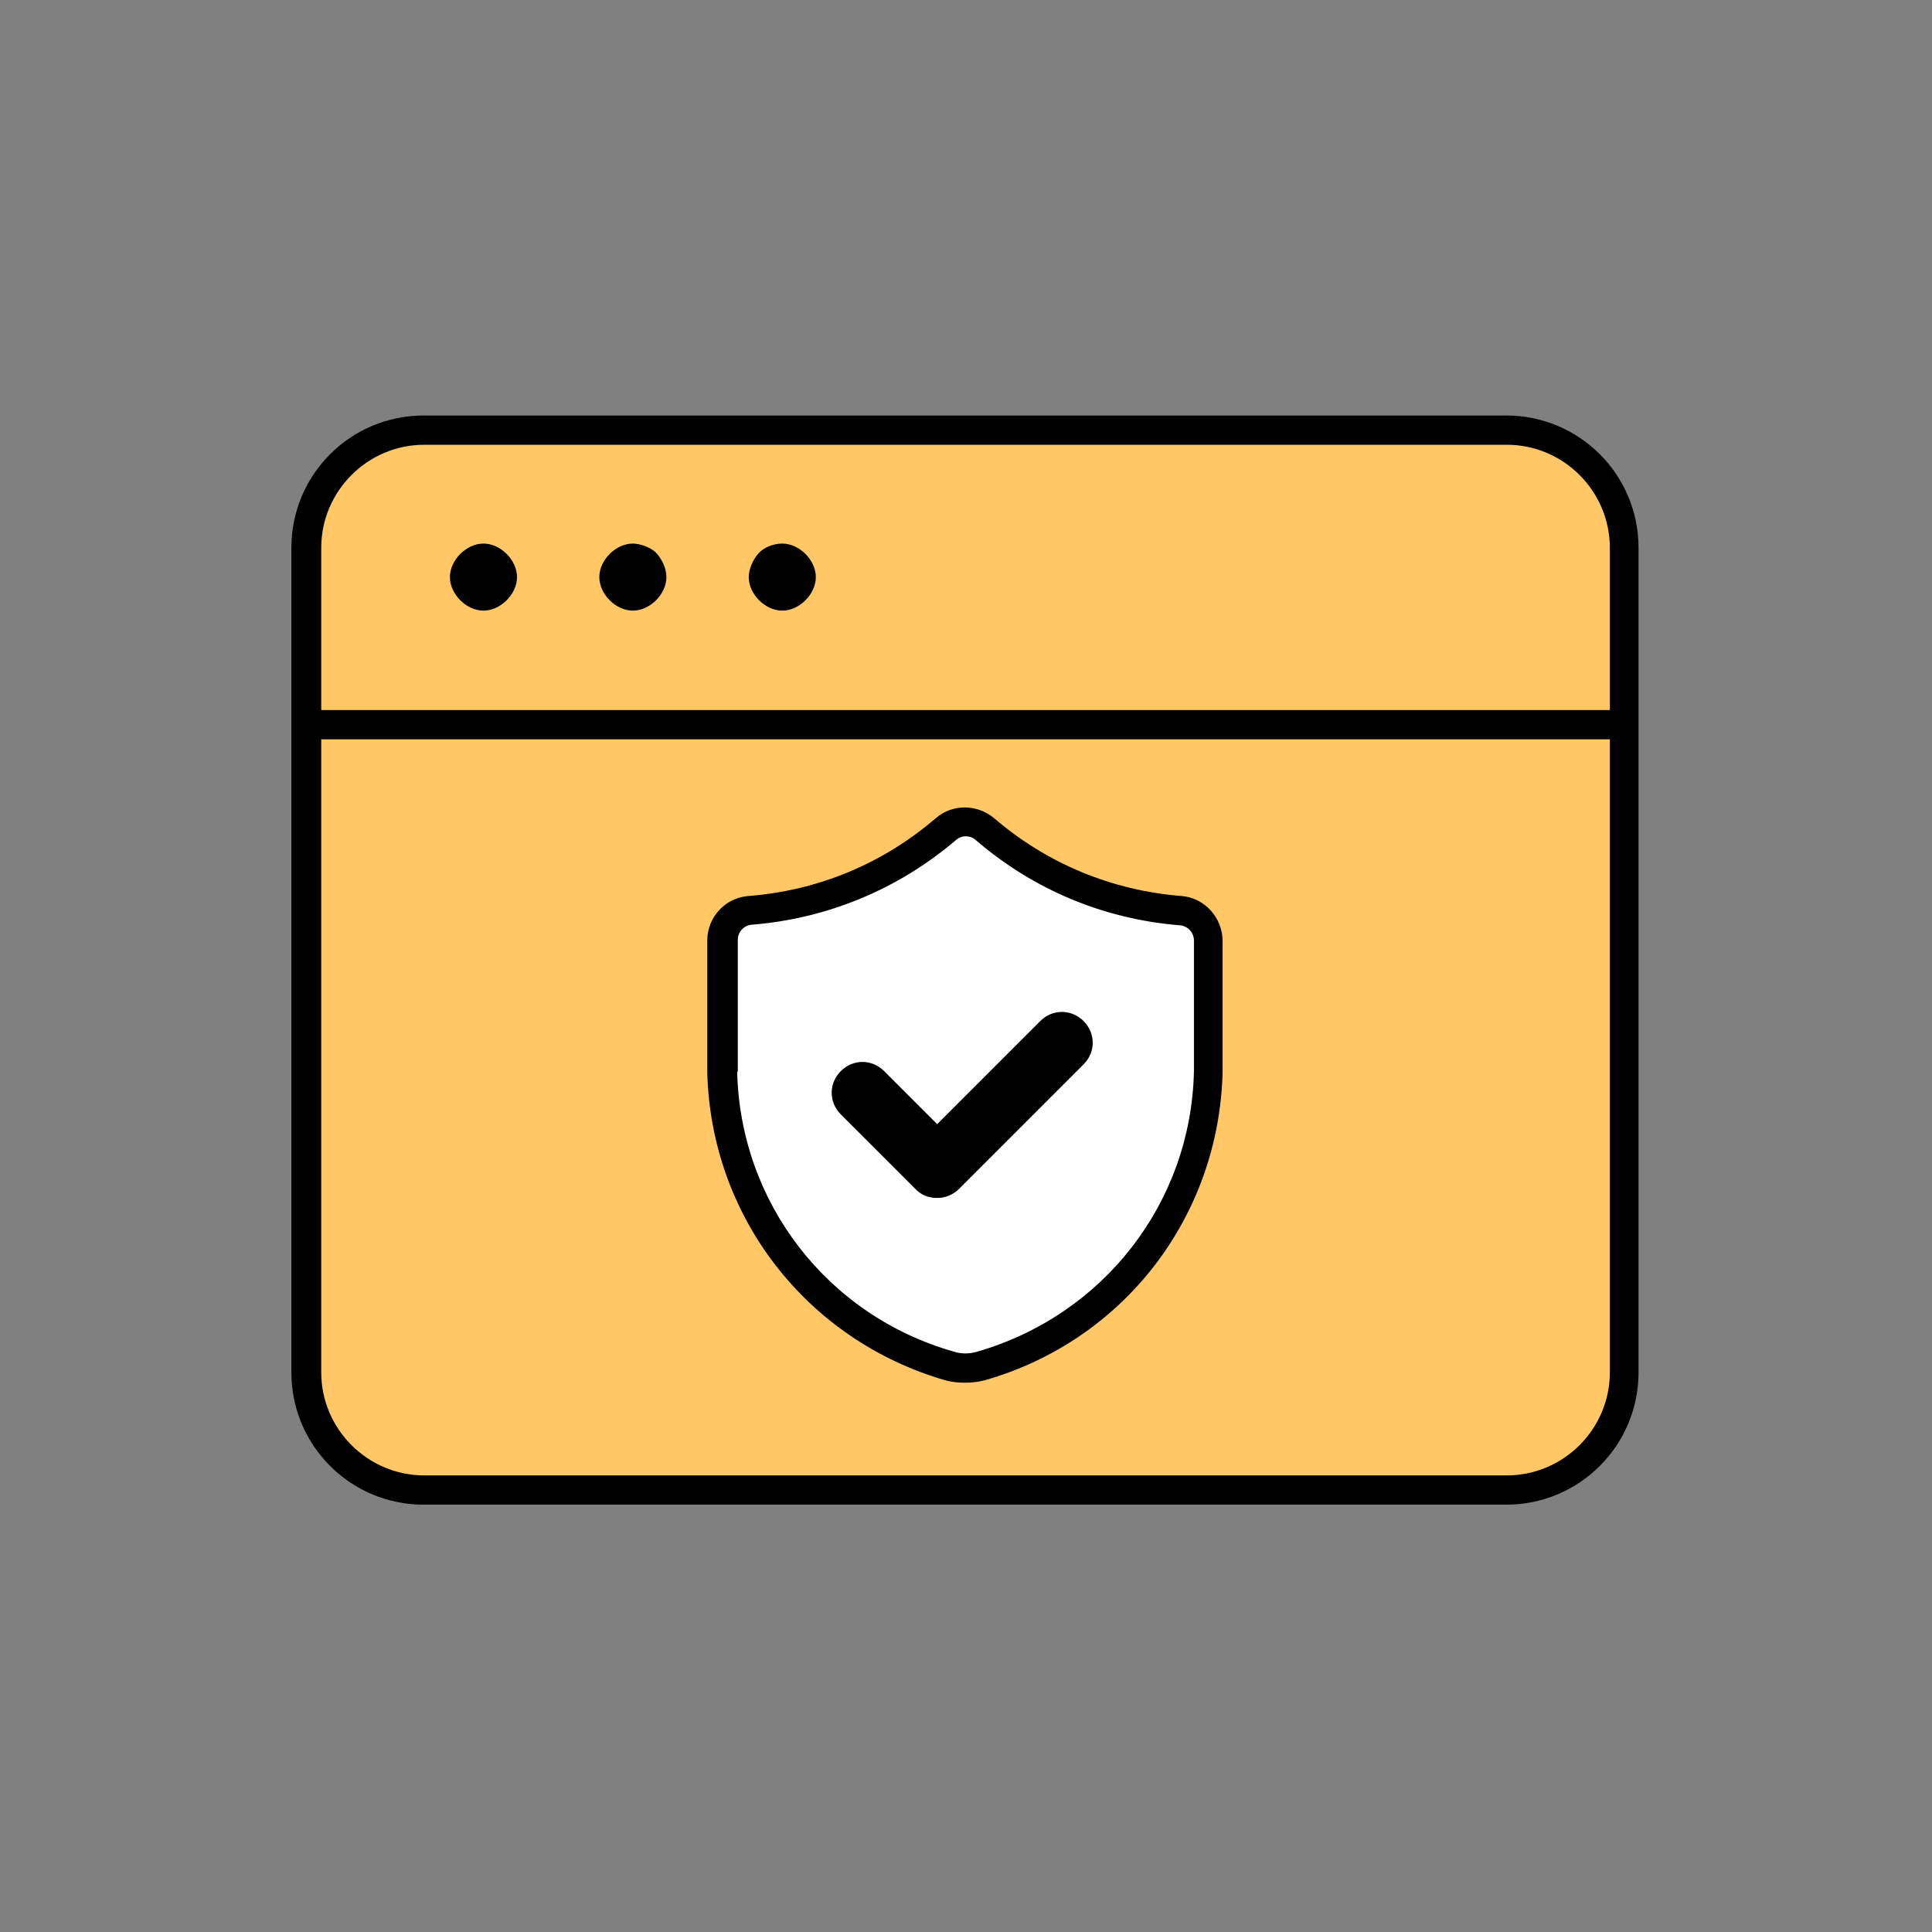 <svg width="48" height="48" viewBox="0 0 48 48" fill="none" xmlns="http://www.w3.org/2000/svg">
<rect x="0" y="0" width="48" height="48" fill="#808080" stroke="none"/>
<g clip-path="url(#clip0_3635_31519)">
<path d="M37.421 37.02H10.527C8.906 37.02 7.603 35.717 7.603 34.095V13.611C7.603 11.989 8.906 10.686 10.527 10.686H37.421C39.042 10.686 40.345 11.989 40.345 13.611V34.095C40.345 35.717 39.042 37.02 37.421 37.02Z" fill="#FFC766"/>
<path d="M37.421 37.383H10.527C8.708 37.383 7.239 35.914 7.239 34.096V13.611C7.239 11.792 8.708 10.323 10.527 10.323H37.421C39.239 10.323 40.709 11.792 40.709 13.611V34.096C40.709 35.914 39.239 37.383 37.421 37.383ZM10.542 11.05C9.133 11.05 7.981 12.201 7.981 13.611V34.096C7.981 35.505 9.133 36.656 10.542 36.656H37.436C38.845 36.656 39.996 35.505 39.996 34.096V13.611C39.996 12.201 38.845 11.05 37.436 11.05H10.542Z" fill="black"/>
<path d="M40.36 17.641H7.618V18.368H40.36V17.641Z" fill="black"/>
<path d="M19.512 14.338C19.512 14.338 19.482 14.262 19.436 14.262C19.421 14.262 19.391 14.262 19.391 14.277C19.391 14.277 19.375 14.308 19.375 14.323C19.375 14.368 19.406 14.399 19.451 14.399C19.497 14.399 19.527 14.368 19.527 14.323" fill="#00CEFF"/>
<path d="M19.436 15.171C19.012 15.171 18.602 14.762 18.602 14.338C18.602 14.141 18.709 13.899 18.845 13.747C18.981 13.595 19.224 13.505 19.436 13.505C19.86 13.505 20.269 13.914 20.269 14.338C20.269 14.762 19.86 15.171 19.436 15.171Z" fill="black"/>
<path d="M15.799 14.338C15.799 14.338 15.799 14.293 15.784 14.293C15.784 14.293 15.754 14.278 15.738 14.278C15.693 14.278 15.663 14.308 15.663 14.353C15.663 14.399 15.693 14.429 15.738 14.429C15.784 14.429 15.814 14.399 15.814 14.353" fill="#00CEFF"/>
<path d="M15.723 15.171C15.299 15.171 14.89 14.762 14.89 14.338C14.89 13.914 15.299 13.505 15.723 13.505C15.905 13.505 16.148 13.595 16.284 13.717C16.436 13.868 16.557 14.111 16.557 14.338C16.557 14.762 16.148 15.171 15.723 15.171Z" fill="black"/>
<path d="M12.088 14.338C12.088 14.338 12.057 14.262 12.012 14.262C11.966 14.262 11.936 14.293 11.936 14.338C11.936 14.383 11.966 14.414 12.012 14.414C12.057 14.414 12.088 14.383 12.088 14.338Z" fill="#00CEFF"/>
<path d="M12.012 15.171C11.587 15.171 11.178 14.762 11.178 14.338C11.178 13.914 11.587 13.505 12.012 13.505C12.436 13.505 12.845 13.914 12.845 14.338C12.845 14.762 12.436 15.171 12.012 15.171Z" fill="black"/>
<path d="M17.951 26.626V23.353C17.951 22.959 18.239 22.641 18.633 22.611C20.436 22.474 22.133 21.762 23.512 20.58C23.785 20.353 24.194 20.353 24.466 20.58C25.83 21.762 27.542 22.474 29.345 22.611C29.739 22.641 30.027 22.974 30.027 23.353V26.626C29.936 30.035 27.663 32.989 24.391 33.929C24.133 34.005 23.86 34.005 23.603 33.929C20.33 32.989 18.042 30.035 17.966 26.626H17.951Z" fill="white"/>
<path d="M23.981 34.353C23.815 34.353 23.648 34.338 23.481 34.292C20.042 33.292 17.663 30.232 17.572 26.641V23.368C17.572 22.792 18.012 22.308 18.587 22.262C20.33 22.126 21.936 21.459 23.254 20.323C23.663 19.974 24.269 19.974 24.694 20.323C26.012 21.459 27.633 22.126 29.36 22.262C29.936 22.308 30.375 22.808 30.375 23.383V26.641C30.284 30.232 27.921 33.307 24.466 34.292C24.299 34.338 24.133 34.353 23.966 34.353H23.981ZM18.315 26.626C18.39 29.883 20.557 32.686 23.694 33.58C23.875 33.641 24.087 33.641 24.284 33.58C27.421 32.671 29.587 29.883 29.663 26.626V23.368C29.663 23.171 29.512 23.005 29.315 22.989C27.436 22.838 25.678 22.11 24.239 20.868C24.103 20.747 23.89 20.747 23.754 20.868C22.315 22.095 20.557 22.823 18.678 22.974C18.481 22.989 18.33 23.156 18.33 23.353V26.626H18.315Z" fill="black"/>
<path d="M23.269 29.762C23.072 29.762 22.875 29.687 22.739 29.535L20.89 27.687C20.587 27.384 20.587 26.914 20.89 26.611C21.193 26.308 21.663 26.308 21.966 26.611L23.284 27.929L25.845 25.368C26.148 25.065 26.618 25.065 26.921 25.368C27.224 25.671 27.224 26.141 26.921 26.444L23.83 29.535C23.678 29.687 23.481 29.762 23.299 29.762H23.269Z" fill="black"/>
</g>
<defs>
<clipPath id="clip0_3635_31519">
<rect width="47.434" height="47.434" fill="white"/>
</clipPath>
</defs>
</svg>
